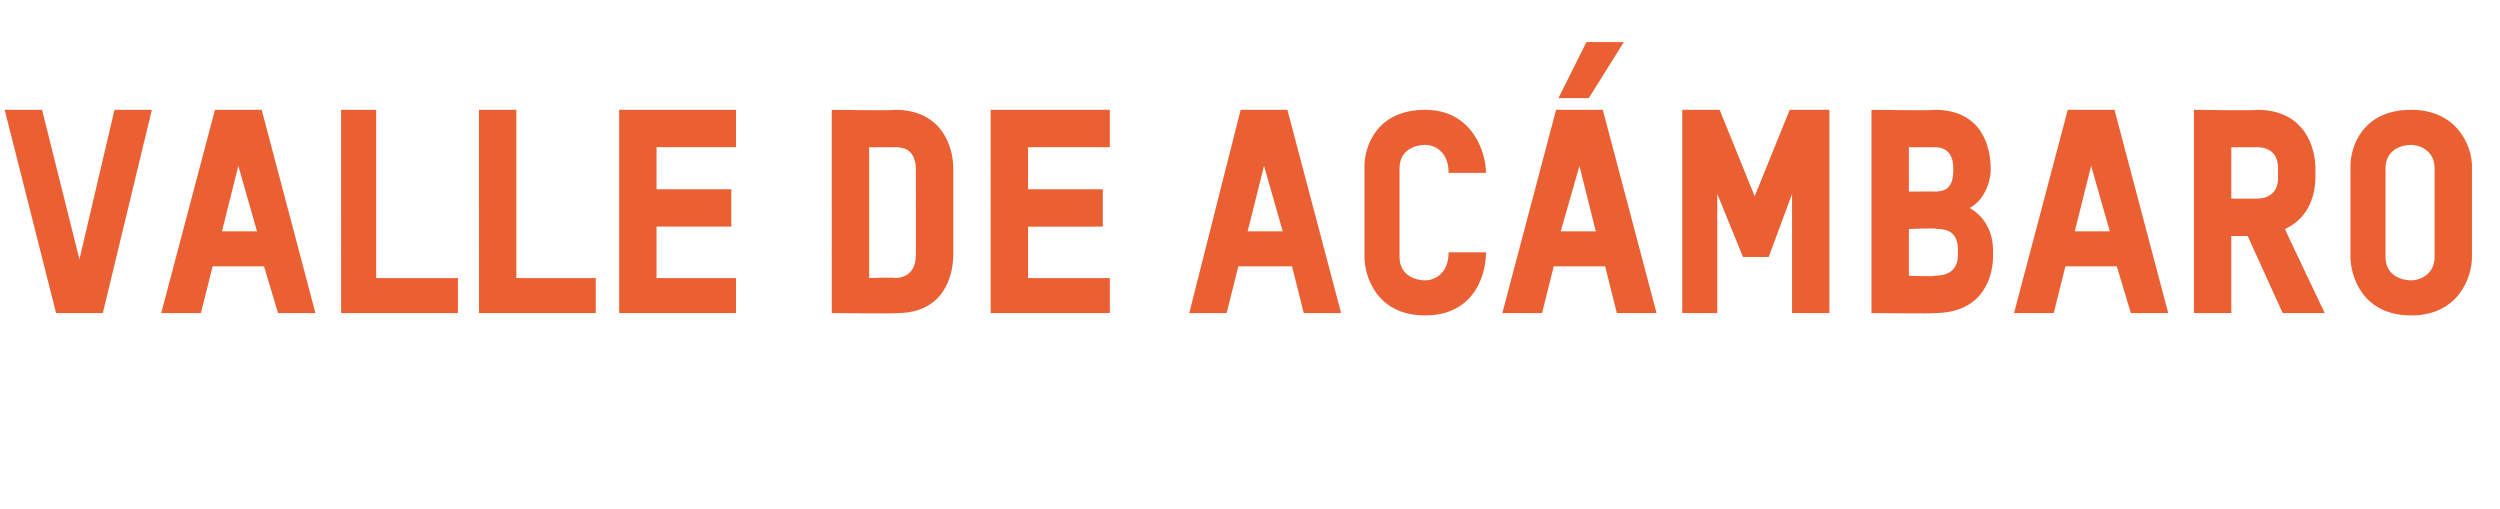 <?xml version="1.0" standalone="no"?><!DOCTYPE svg PUBLIC "-//W3C//DTD SVG 1.1//EN" "http://www.w3.org/Graphics/SVG/1.1/DTD/svg11.dtd"><svg xmlns="http://www.w3.org/2000/svg" version="1.1" width="107px" height="21.8px" viewBox="0 -4 107 21.8" style="top:-4px"><desc>valle de acámbaro</desc><defs/><g id="Polygon14953"><path d="m6.5.7L4.4 9.4h-2L.2.7h1.6l1.6 6.4L4.9.7h1.6zm5.4 8.7l-.6-2H9.1l-.5 2H6.9L9.2.7h2l2.3 8.7h-1.6zm-1.7-6.3l-.7 2.8h1.5l-.8-2.8zm4.4 6.3V.7h1.5v7.2h3.5v1.5h-5zm5.9 0V.7h1.6v7.2h3.4v1.5h-5zm6 0V.7h5v1.6h-3.4v1.8h3.2v1.6h-3.2v2.2h3.4v1.5h-5zm11.9 0c-.05.03-2.8 0-2.8 0V.7s2.7.04 2.7 0c2.1 0 2.5 1.7 2.5 2.5v3.7c0 .9-.4 2.5-2.4 2.5zm.8-6.1c0-.9-.5-1-.9-1c0 .01-1.1 0-1.1 0v5.6s1.13-.04 1.1 0c.4 0 .9-.2.9-1V3.3zm3.2 6.1V.7h5.1v1.6H44v1.8h3.2v1.6H44v2.2h3.5v1.5h-5.1zm13.4 0l-.5-2H53l-.5 2h-1.6L53.1.7h2l2.3 8.7h-1.6zm-1.7-6.3l-.7 2.8h1.5l-.8-2.8zM61 9.5c-2.1 0-2.6-1.7-2.6-2.5V3.1c0-.8.5-2.4 2.6-2.4c2 0 2.6 1.8 2.6 2.7H62c0-1-.7-1.2-1-1.2c-.4 0-1.1.2-1.1 1v3.8c0 .8.7 1 1.1 1c.3 0 1-.2 1-1.2h1.6c0 1.1-.6 2.7-2.6 2.7zm8.2-.1l-.5-2h-2.2l-.5 2h-1.7L66.6.7h2l2.3 8.7h-1.7zm-1.6-6.3l-.8 2.8h1.5l-.7-2.8zM68 .2h-1.3l1.2-2.4h1.6L68 .2zm4 9.2V.7h1.6l1.5 3.7L76.6.7h1.7v8.7h-1.6V4.3l-1 2.7h-1.1l-1.1-2.7v5.1H72zm10.8 0c.04.03-2.7 0-2.7 0V.7s2.68.04 2.7 0c2.1 0 2.4 1.7 2.4 2.5v.1c0 .5-.3 1.3-.9 1.6c.7.4 1 1.1 1 1.8v.3c0 .8-.4 2.4-2.5 2.4zm.8-6.2c0-.8-.5-.9-.8-.9c-.05.01-1.1 0-1.1 0v1.9s1.13-.01 1.1 0c.4 0 .8-.1.8-.9v-.1zm.2 3.5c0-.8-.5-.9-.9-.9c-.03-.05-1.2 0-1.2 0v2s1.11.05 1.1 0c.4 0 1-.1 1-.9v-.2zm7.4 2.7l-.6-2h-2.2l-.5 2h-1.7L88.5.7h2l2.3 8.7h-1.6zm-1.7-6.3l-.7 2.8h1.5l-.8-2.8zm8.2 6.3l-1.5-3.3h-.7v3.3h-1.6V.7s2.68.04 2.7 0c2.1 0 2.5 1.7 2.5 2.5v.4c0 .6-.2 1.7-1.3 2.2c0 .05 1.7 3.6 1.7 3.6h-1.8zm-.2-6.2c0-.8-.6-.9-.9-.9c-.04.01-1.1 0-1.1 0v2.2s1.08.01 1.1 0c.3 0 .9-.1.9-.9v-.4zm5.7 6.3c-2.1 0-2.6-1.7-2.6-2.5V3.1c0-.8.5-2.4 2.6-2.4c2 0 2.6 1.6 2.6 2.4v3.9c0 .9-.6 2.5-2.6 2.5zm1-6.3c0-.8-.7-1-1-1c-.4 0-1.1.2-1.1 1v3.8c0 .8.7 1 1.1 1c.3 0 1-.2 1-1V3.2z" stroke="none" fill="#eb6032"/></g></svg>